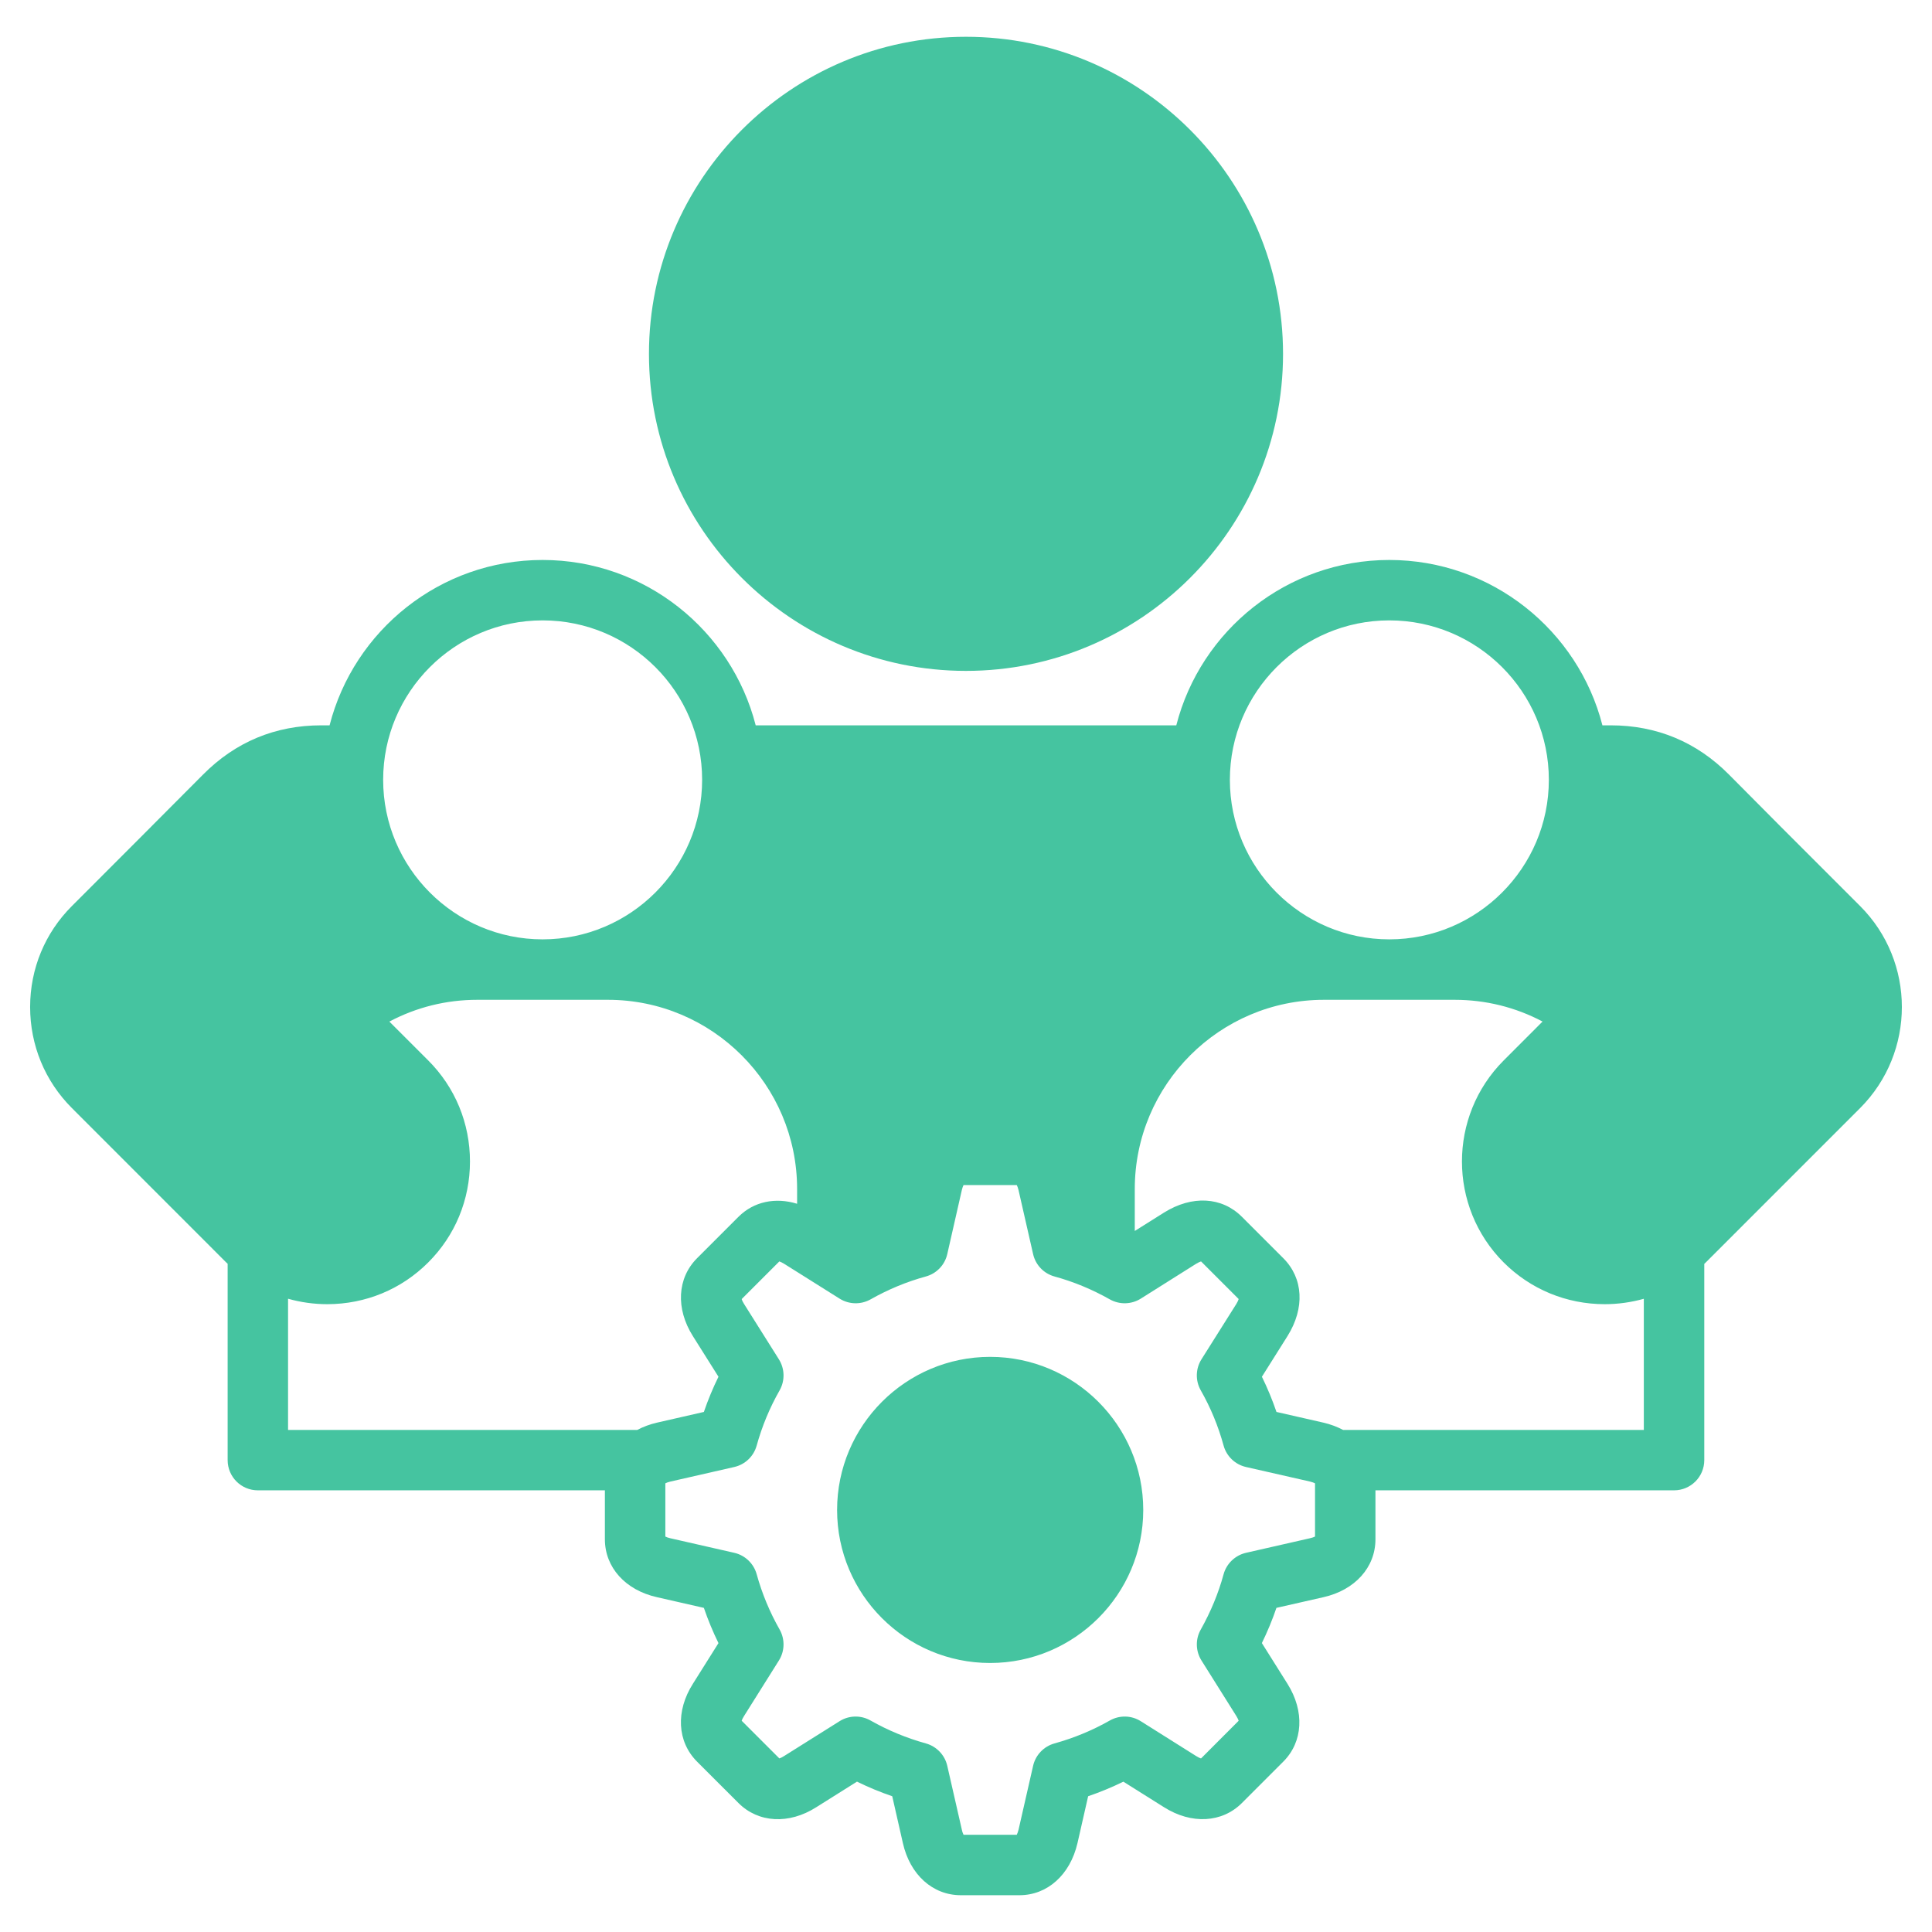 <svg width="100" height="100" viewBox="0 0 100 100" fill="none" xmlns="http://www.w3.org/2000/svg">
<path d="M59.174 78.156C59.174 82.523 55.619 86.076 51.248 86.076C46.877 86.076 43.328 82.523 43.328 78.156C43.328 73.789 46.883 70.231 51.248 70.231C55.613 70.231 59.174 73.785 59.174 78.156ZM49.998 34.725C59.047 34.725 66.41 27.365 66.41 18.318C66.41 9.271 59.047 1.904 49.998 1.904C40.949 1.904 33.59 9.268 33.59 18.318C33.59 27.369 40.951 34.725 49.998 34.725ZM96.281 57.353L88.291 65.344C88.266 65.369 88.238 65.393 88.213 65.418V75.576C88.213 76.439 87.512 77.139 86.648 77.139H71.193V79.672C71.193 81.127 70.133 82.305 68.494 82.672L66.068 83.223C65.857 83.842 65.606 84.449 65.314 85.045L66.641 87.156C67.533 88.576 67.449 90.156 66.422 91.182L64.281 93.324C63.25 94.353 61.668 94.439 60.246 93.539L58.145 92.219C57.557 92.506 56.947 92.76 56.322 92.973L55.77 95.4C55.391 97.039 54.213 98.096 52.766 98.096H49.732C48.277 98.096 47.1 97.035 46.732 95.394L46.182 92.973C45.557 92.76 44.947 92.506 44.357 92.217L42.248 93.543C40.84 94.439 39.256 94.357 38.223 93.324L36.08 91.182C35.047 90.148 34.965 88.564 35.867 87.148L37.188 85.047C36.898 84.457 36.647 83.848 36.432 83.223L34.004 82.67C32.369 82.305 31.309 81.127 31.309 79.672V77.139H13.346C12.482 77.139 11.783 76.439 11.783 75.576V65.412C11.758 65.389 11.732 65.367 11.709 65.344L3.721 57.353C2.326 55.959 1.559 54.1 1.559 52.119C1.561 50.141 2.328 48.287 3.721 46.897L7.836 42.777V42.775L10.506 40.096C12.185 38.402 14.248 37.543 16.635 37.543H17.059C18.316 32.629 22.783 28.984 28.084 28.984C33.385 28.984 37.857 32.629 39.115 37.543H60.885C62.143 32.629 66.609 28.984 71.91 28.984C77.211 28.984 81.684 32.629 82.941 37.543H83.365C85.752 37.543 87.816 38.402 89.498 40.098L92.16 42.777L96.281 46.898C99.16 49.777 99.16 54.467 96.281 57.353ZM63.658 40.363C63.658 44.918 67.361 48.621 71.91 48.621C76.459 48.621 80.168 44.918 80.168 40.363C80.168 35.809 76.465 32.111 71.91 32.111C67.356 32.111 63.658 35.815 63.658 40.363ZM19.832 40.363C19.832 44.918 23.535 48.621 28.084 48.621C32.633 48.621 36.342 44.918 36.342 40.363C36.342 35.809 32.639 32.111 28.084 32.111C23.529 32.111 19.832 35.815 19.832 40.363ZM36.432 73.082C36.647 72.457 36.898 71.848 37.188 71.26L35.863 69.156C34.967 67.736 35.051 66.154 36.08 65.125L38.223 62.982C39.014 62.191 40.135 61.961 41.258 62.307V61.541C41.258 56.143 36.865 51.75 31.467 51.75H24.701C23.094 51.75 21.549 52.137 20.154 52.877L22.164 54.887C23.559 56.281 24.326 58.141 24.326 60.121C24.324 62.1 23.557 63.955 22.164 65.344C20.777 66.734 18.922 67.502 16.943 67.504H16.939C16.242 67.504 15.562 67.406 14.91 67.223V74.012H32.986C33.291 73.85 33.631 73.723 34 73.637L36.432 73.082ZM68.066 76.777C68.01 76.748 67.922 76.713 67.801 76.684L64.494 75.932C63.932 75.805 63.484 75.377 63.332 74.82C63.059 73.82 62.662 72.859 62.152 71.965C61.867 71.463 61.881 70.846 62.188 70.357L63.994 67.49C64.059 67.385 64.096 67.299 64.113 67.238L62.166 65.291C62.105 65.311 62.018 65.348 61.91 65.414L59.047 67.217C58.56 67.522 57.947 67.537 57.445 67.256C56.529 66.738 55.566 66.34 54.586 66.072C54.027 65.92 53.6 65.475 53.473 64.91L52.719 61.6C52.691 61.48 52.656 61.395 52.627 61.338H49.873C49.846 61.393 49.812 61.478 49.785 61.594L49.031 64.91C48.904 65.475 48.475 65.92 47.918 66.072C46.935 66.34 45.975 66.738 45.059 67.256C44.557 67.537 43.943 67.522 43.457 67.217L42.039 66.326C42.004 66.305 41.967 66.283 41.932 66.258L40.584 65.412C40.48 65.348 40.397 65.311 40.338 65.291L38.389 67.24C38.406 67.299 38.443 67.385 38.508 67.486L40.315 70.357C40.621 70.846 40.637 71.463 40.352 71.965C39.844 72.856 39.443 73.818 39.164 74.826C39.01 75.381 38.565 75.805 38.004 75.932L34.699 76.686C34.58 76.713 34.494 76.748 34.438 76.777V79.531C34.492 79.559 34.576 79.594 34.693 79.619L38.004 80.373C38.565 80.5 39.01 80.926 39.164 81.478C39.443 82.486 39.844 83.449 40.352 84.342C40.635 84.842 40.623 85.459 40.316 85.947L38.512 88.82C38.445 88.924 38.408 89.008 38.389 89.066L40.34 91.016C40.397 90.996 40.478 90.961 40.576 90.898L43.457 89.088C43.945 88.781 44.562 88.769 45.062 89.055C45.955 89.561 46.918 89.961 47.926 90.24C48.478 90.394 48.904 90.84 49.031 91.4L49.785 94.705C49.81 94.826 49.846 94.912 49.873 94.967H52.627C52.656 94.91 52.691 94.822 52.721 94.701L53.473 91.4C53.6 90.84 54.025 90.394 54.578 90.24C55.586 89.961 56.549 89.561 57.44 89.055C57.941 88.769 58.559 88.781 59.047 89.09L61.914 90.894C62.02 90.961 62.105 90.998 62.164 91.018L64.113 89.066C64.094 89.008 64.057 88.924 63.992 88.82L62.188 85.947C61.883 85.461 61.867 84.848 62.15 84.348C62.666 83.43 63.065 82.469 63.332 81.486C63.484 80.93 63.932 80.502 64.494 80.373L67.805 79.619C67.924 79.594 68.01 79.559 68.066 79.531V76.777ZM85.084 67.225C84.436 67.406 83.756 67.504 83.061 67.504C81.082 67.504 79.225 66.736 77.83 65.344C74.951 62.463 74.951 57.773 77.83 54.889L79.842 52.875C78.447 52.137 76.902 51.75 75.293 51.75H68.527C63.129 51.75 58.736 56.143 58.736 61.541V63.715L60.248 62.764C61.699 61.859 63.242 61.943 64.279 62.98L66.424 65.125C67.461 66.162 67.545 67.705 66.644 69.15L65.316 71.26C65.606 71.85 65.857 72.459 66.07 73.082L68.498 73.635C68.871 73.721 69.209 73.85 69.516 74.012H85.084V67.225Z" fill="#45C4A0"/>
</svg>
